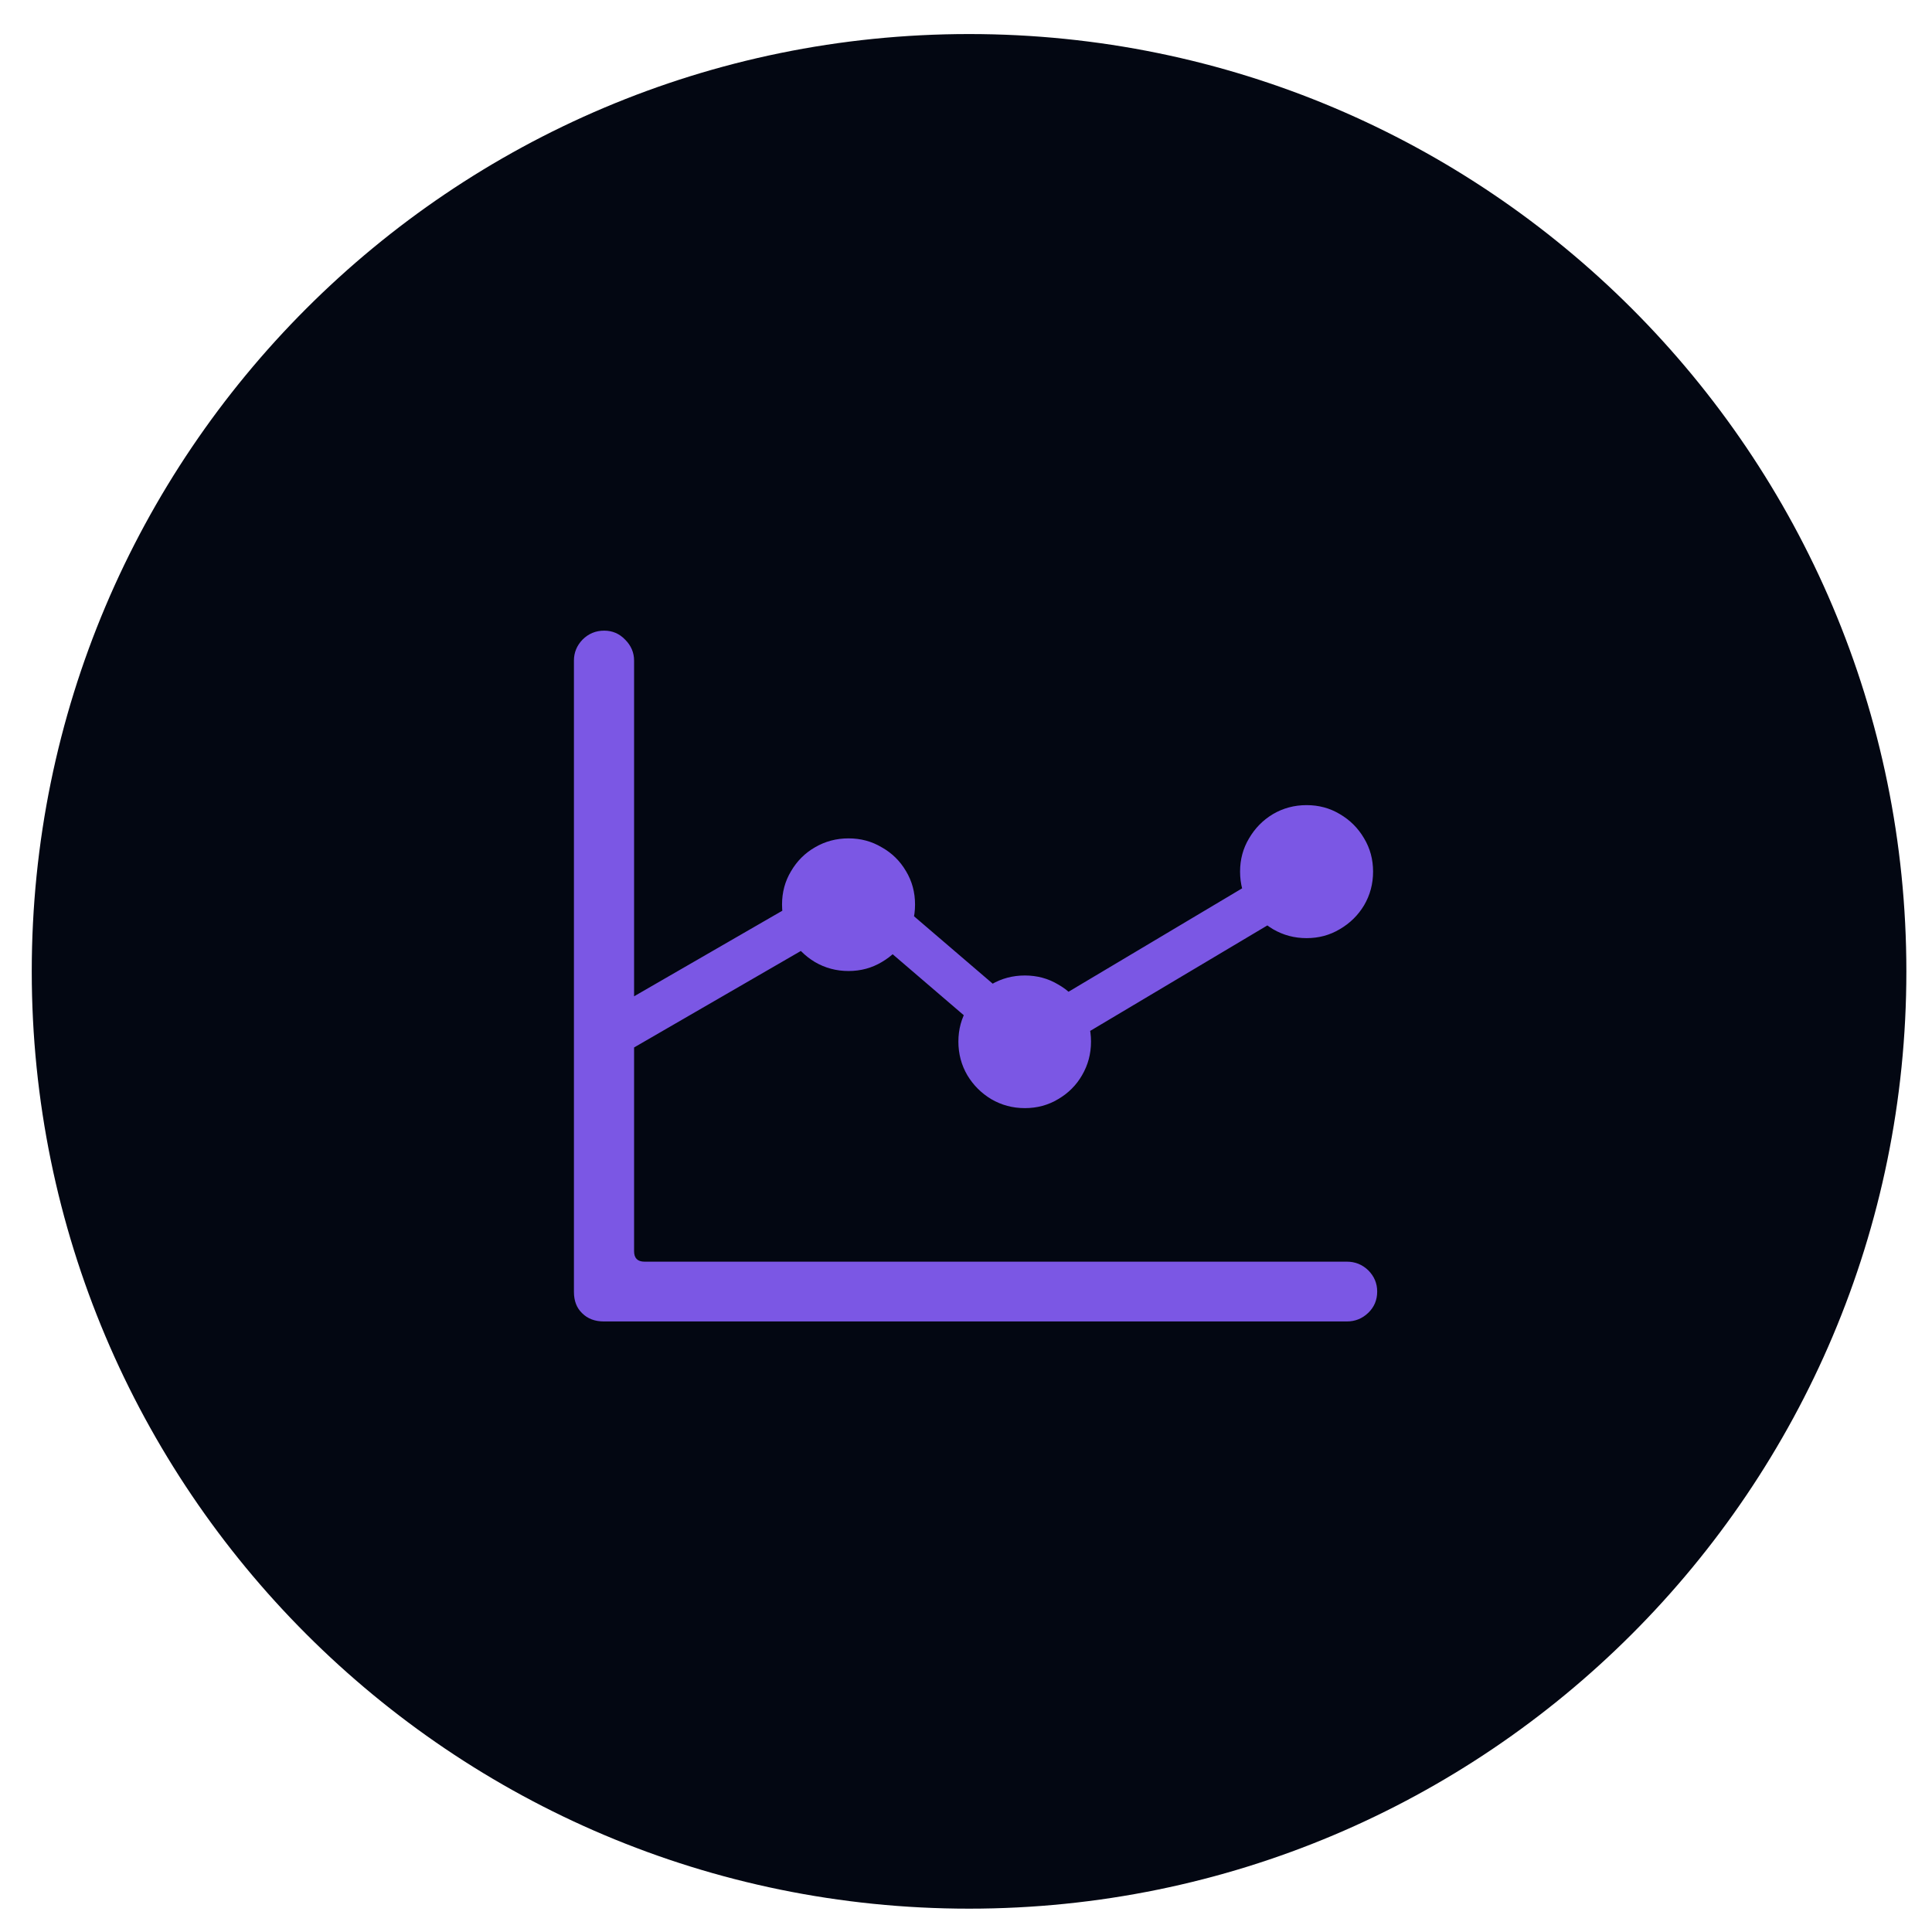<svg width="101" height="101" viewBox="0 0 101 101" fill="none" xmlns="http://www.w3.org/2000/svg">
<path d="M50.66 99.78C77.722 99.78 99.66 77.842 99.66 50.78C99.66 23.718 77.722 1.78 50.66 1.78C23.598 1.78 1.66 23.718 1.66 50.78C1.66 77.842 23.598 99.78 50.66 99.78Z" fill="#030712"/>
<path d="M30.004 67.539V34.531C30.004 34.115 30.154 33.75 30.453 33.438C30.766 33.125 31.143 32.969 31.586 32.969C32.016 32.969 32.38 33.125 32.68 33.438C32.992 33.75 33.148 34.115 33.148 34.531V65.41C33.148 65.775 33.331 65.957 33.695 65.957H70.414C70.844 65.957 71.215 66.107 71.527 66.406C71.84 66.719 71.996 67.09 71.996 67.519C71.996 67.962 71.84 68.333 71.527 68.633C71.215 68.932 70.844 69.082 70.414 69.082H31.566C31.098 69.082 30.72 68.939 30.434 68.652C30.147 68.379 30.004 68.008 30.004 67.539ZM32.055 55.391V52.715L44.809 45.352L53.812 53.066L68.5 44.316L69.731 46.309L53.656 55.879L44.613 48.125L32.055 55.391ZM44.359 50.762C43.721 50.762 43.135 50.605 42.602 50.293C42.081 49.98 41.664 49.564 41.352 49.043C41.039 48.509 40.883 47.923 40.883 47.285C40.883 46.647 41.039 46.068 41.352 45.547C41.664 45.013 42.081 44.596 42.602 44.297C43.135 43.984 43.721 43.828 44.359 43.828C44.997 43.828 45.577 43.984 46.098 44.297C46.632 44.596 47.055 45.013 47.367 45.547C47.68 46.068 47.836 46.647 47.836 47.285C47.836 47.923 47.68 48.509 47.367 49.043C47.055 49.564 46.632 49.98 46.098 50.293C45.577 50.605 44.997 50.762 44.359 50.762ZM53.578 57.93C52.94 57.93 52.354 57.773 51.82 57.461C51.3 57.148 50.883 56.732 50.57 56.211C50.258 55.677 50.102 55.091 50.102 54.453C50.102 53.815 50.258 53.236 50.57 52.715C50.883 52.181 51.3 51.764 51.82 51.465C52.354 51.152 52.94 50.996 53.578 50.996C54.216 50.996 54.796 51.152 55.316 51.465C55.85 51.764 56.267 52.181 56.566 52.715C56.879 53.236 57.035 53.815 57.035 54.453C57.035 55.091 56.879 55.677 56.566 56.211C56.267 56.732 55.85 57.148 55.316 57.461C54.796 57.773 54.216 57.93 53.578 57.93ZM68.305 49.043C67.667 49.043 67.081 48.887 66.547 48.574C66.026 48.262 65.609 47.845 65.297 47.324C64.984 46.79 64.828 46.204 64.828 45.566C64.828 44.928 64.984 44.349 65.297 43.828C65.609 43.294 66.026 42.871 66.547 42.559C67.081 42.246 67.667 42.09 68.305 42.09C68.943 42.09 69.522 42.246 70.043 42.559C70.577 42.871 71 43.294 71.312 43.828C71.625 44.349 71.781 44.928 71.781 45.566C71.781 46.204 71.625 46.79 71.312 47.324C71 47.845 70.577 48.262 70.043 48.574C69.522 48.887 68.943 49.043 68.305 49.043Z" fill="#7B57E4"/>
</svg>
